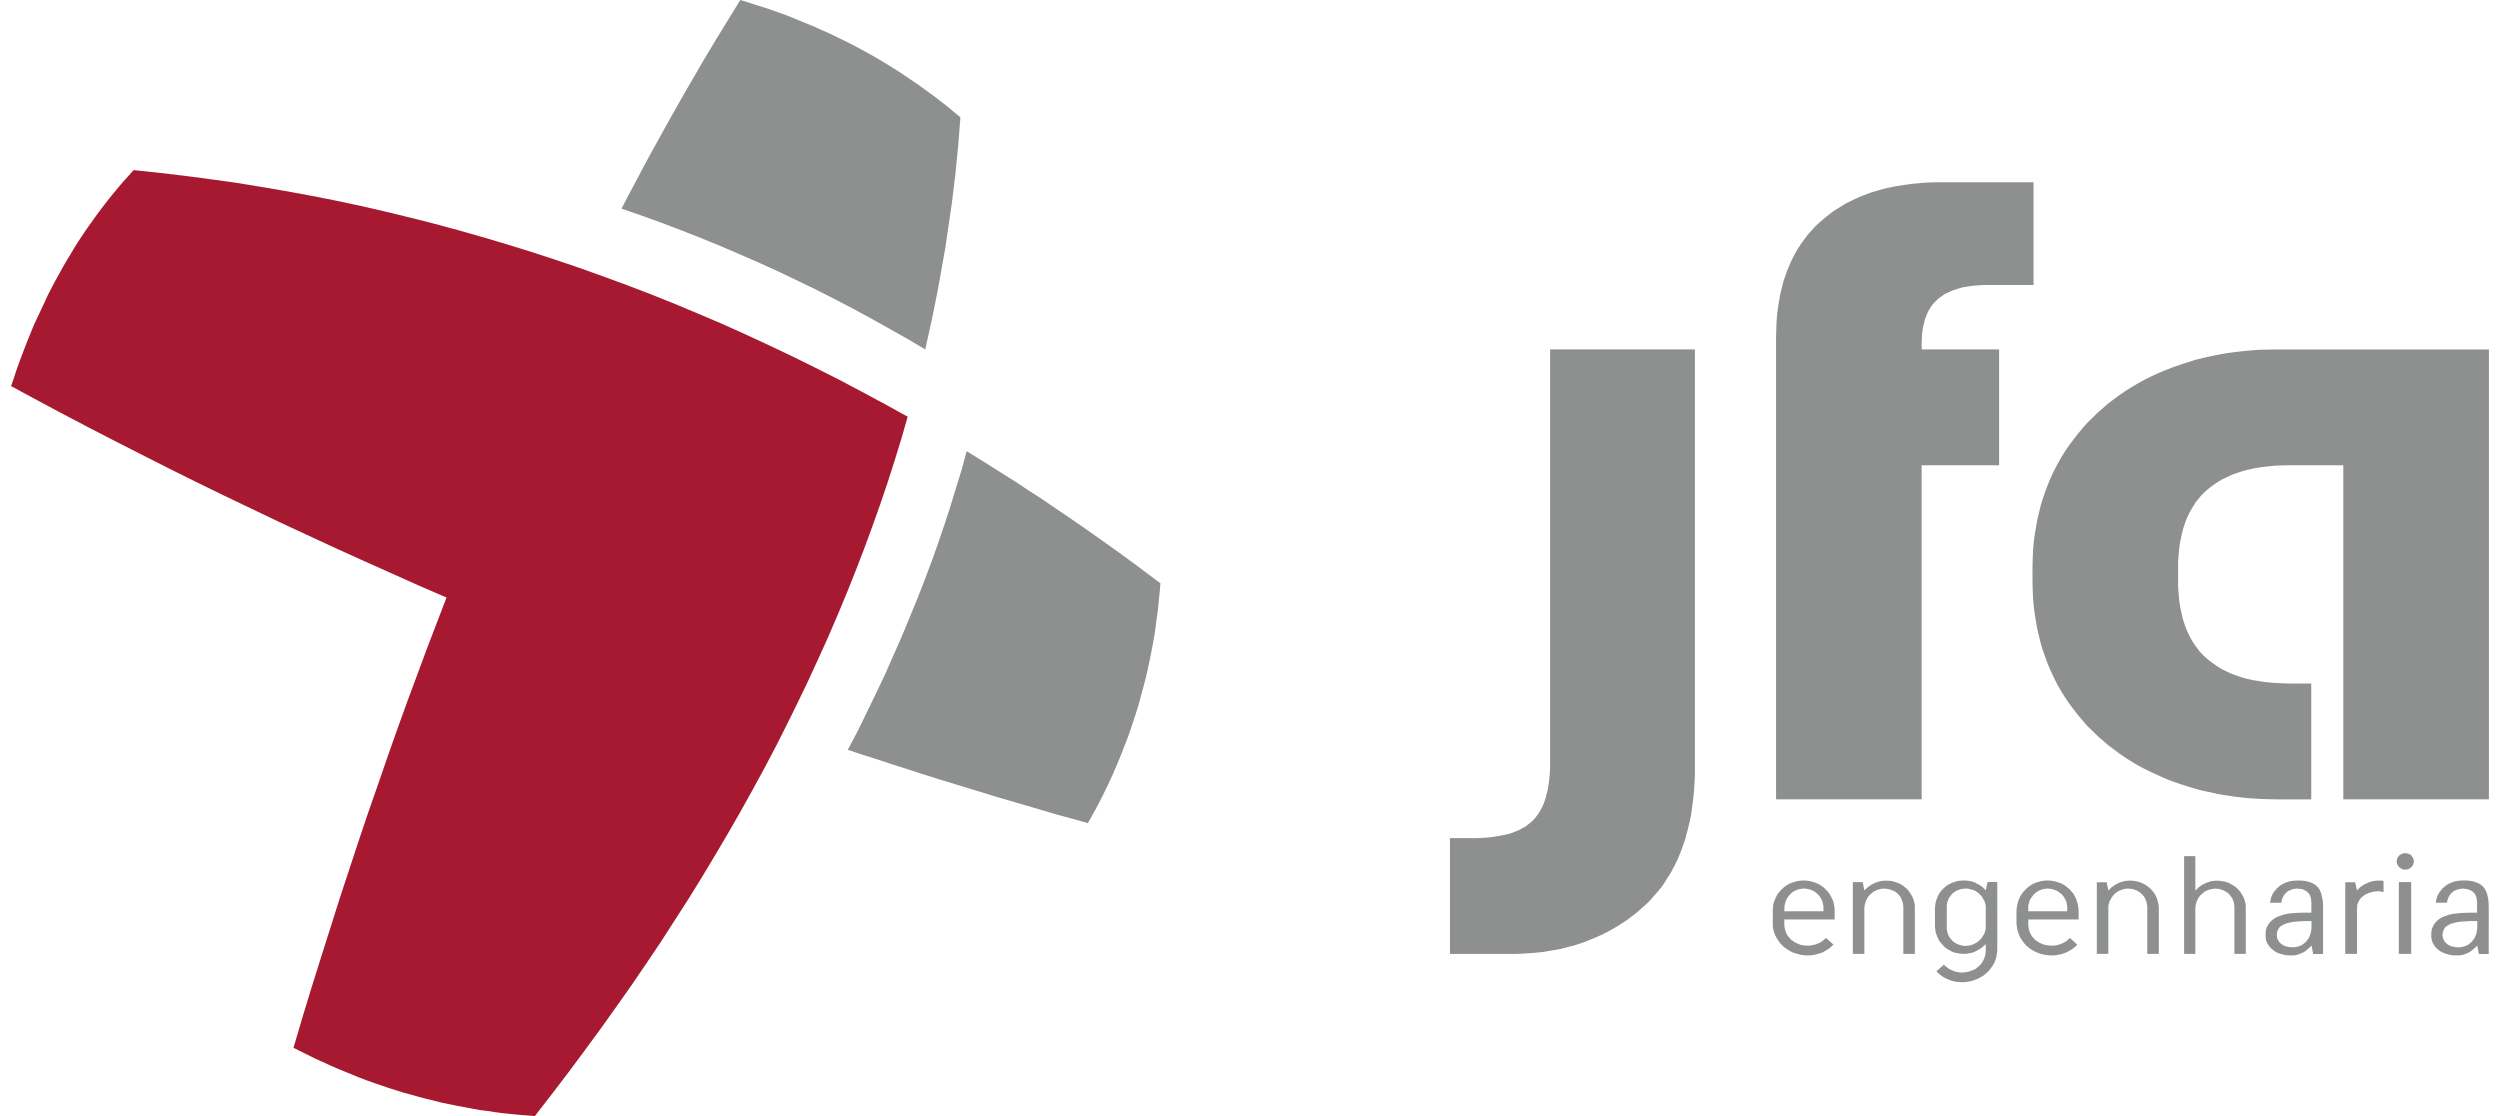 <?xml version="1.0" encoding="iso-8859-1"?>
<!-- Generator: Adobe Illustrator 22.0.1, SVG Export Plug-In . SVG Version: 6.00 Build 0)  -->
<svg version="1.1" id="Layer_1" xmlns="http://www.w3.org/2000/svg" xmlns:xlink="http://www.w3.org/1999/xlink" x="0px" y="0px"
	 viewBox="0 0 112 50" style="enable-background:new 0 0 112 50;" xml:space="preserve">
<g>
	<polygon style="fill-rule:evenodd;clip-rule:evenodd;fill:#A71930;" points="13.148,46.942 13.555,45.564 13.97,44.201 
		14.392,42.859 14.813,41.531 15.228,40.218 15.657,38.918 16.079,37.639 16.508,36.368 16.944,35.118 17.373,33.875 17.802,32.66 
		18.238,31.452 18.682,30.259 19.118,29.079 19.562,27.921 20.005,26.769 18.726,26.218 17.453,25.646 16.188,25.081 14.93,24.509 
		13.679,23.93 12.436,23.351 11.214,22.765 9.985,22.178 8.771,21.585 7.564,20.985 6.364,20.377 5.171,19.77 3.993,19.162 
		2.823,18.548 1.659,17.926 0.496,17.298 0.619,16.944 0.736,16.584 0.859,16.238 0.99,15.892 1.121,15.546 1.252,15.214 
		1.39,14.875 1.528,14.536 1.681,14.211 1.834,13.886 1.986,13.568 2.132,13.243 2.292,12.933 2.459,12.615 2.626,12.311 
		2.793,12.007 2.968,11.704 3.15,11.407 3.324,11.11 3.506,10.821 3.695,10.538 3.884,10.256 4.081,9.98 4.277,9.705 4.48,9.429 
		4.684,9.161 4.888,8.9 5.106,8.631 5.317,8.377 5.535,8.123 5.76,7.875 5.986,7.621 7.127,7.741 8.254,7.875 9.389,8.024 
		10.516,8.179 11.643,8.363 12.756,8.553 13.875,8.758 14.995,8.977 16.093,9.21 17.206,9.465 18.311,9.733 19.402,10.008 
		20.5,10.305 21.598,10.616 22.689,10.941 23.765,11.273 24.848,11.626 25.932,11.993 27.001,12.375 28.077,12.77 29.146,13.18 
		30.208,13.604 31.269,14.049 32.331,14.501 33.385,14.974 34.432,15.461 35.479,15.956 36.519,16.471 37.559,16.994 38.599,17.545 
		39.639,18.103 40.664,18.668 40.381,19.657 40.075,20.646 39.762,21.627 39.428,22.609 39.079,23.591 38.715,24.58 38.337,25.562 
		37.945,26.543 37.537,27.525 37.116,28.507 36.672,29.489 36.221,30.47 35.749,31.452 35.269,32.427 34.774,33.409 34.258,34.39 
		33.727,35.365 33.182,36.347 32.622,37.322 32.047,38.296 31.458,39.278 30.855,40.253 30.229,41.228 29.597,42.209 28.942,43.184 
		28.281,44.152 27.59,45.133 26.899,46.101 26.179,47.083 25.459,48.051 24.717,49.025 23.961,50 23.612,49.972 23.256,49.943 
		22.9,49.908 22.558,49.873 22.209,49.83 21.86,49.774 21.511,49.732 21.169,49.668 20.82,49.604 20.478,49.541 20.136,49.47 
		19.795,49.4 19.453,49.315 19.111,49.23 18.777,49.145 18.435,49.046 18.093,48.955 17.758,48.849 17.417,48.743 17.089,48.63 
		16.755,48.517 16.421,48.397 16.086,48.27 15.759,48.135 15.432,48.001 15.104,47.867 14.77,47.719 14.443,47.57 14.115,47.422 
		13.788,47.259 13.475,47.104 13.148,46.942 	"/>
	<path style="fill-rule:evenodd;clip-rule:evenodd;fill:#8E908F;" d="M48.736,36.877l-0.669-0.191l-0.684-0.184l-0.669-0.198
		l-0.676-0.198l-0.676-0.198l-0.676-0.198l-0.669-0.205l-0.676-0.205l-0.669-0.205l-0.669-0.205l-0.676-0.212l-0.669-0.219
		l-0.669-0.212l-0.662-0.219l-0.676-0.212l-0.669-0.226l0.444-0.841l0.414-0.848l0.407-0.841l0.4-0.841l0.371-0.841l0.371-0.841
		l0.349-0.841l0.342-0.833l0.327-0.833l0.313-0.833l0.298-0.833l0.284-0.833l0.269-0.826l0.255-0.833l0.255-0.826l0.225-0.833
		l0.553,0.339l0.553,0.346l0.545,0.346l0.553,0.346l0.538,0.36l0.553,0.353l0.538,0.367l0.545,0.367l0.545,0.374l0.538,0.374
		l0.538,0.381l0.538,0.381l0.538,0.388l0.538,0.396l0.531,0.396l0.538,0.403l-0.029,0.36l-0.036,0.36l-0.036,0.36l-0.044,0.353
		l-0.051,0.353l-0.044,0.36l-0.058,0.346l-0.065,0.353l-0.065,0.339l-0.073,0.353l-0.073,0.346l-0.08,0.339l-0.087,0.339
		l-0.095,0.346l-0.087,0.332l-0.095,0.339l-0.109,0.339l-0.109,0.332l-0.109,0.325l-0.116,0.332l-0.131,0.332l-0.124,0.325
		l-0.131,0.325l-0.138,0.325l-0.138,0.325l-0.145,0.318l-0.153,0.318l-0.153,0.318l-0.16,0.311l-0.167,0.318l-0.175,0.311
		L48.736,36.877L48.736,36.877z M43.027,5.255l-0.051,0.65l-0.051,0.65l-0.065,0.65l-0.065,0.657l-0.08,0.643l-0.08,0.657
		L42.54,9.804l-0.095,0.657l-0.095,0.65l-0.116,0.643l-0.116,0.657l-0.116,0.643l-0.131,0.65l-0.131,0.65l-0.145,0.65l-0.145,0.65
		l-0.822-0.487l-0.829-0.466l-0.822-0.459l-0.836-0.452l-0.829-0.431l-0.836-0.424l-0.851-0.41l-0.844-0.403l-0.858-0.388
		l-0.858-0.374l-0.858-0.367l-0.865-0.353l-0.865-0.339l-0.873-0.332l-0.88-0.318l-0.88-0.304l0.32-0.614l0.327-0.614l0.32-0.607
		l0.327-0.607l0.334-0.6L29.8,5.707l0.327-0.586l0.334-0.586l0.334-0.586l0.334-0.572l0.334-0.579L31.8,2.232l0.342-0.565
		l0.342-0.558l0.342-0.558L33.167,0l0.349,0.106l0.342,0.113L34.2,0.325l0.342,0.113l0.334,0.12l0.342,0.12l0.334,0.134l0.32,0.134
		l0.327,0.134l0.327,0.134l0.32,0.148l0.327,0.141l0.313,0.155l0.32,0.155l0.313,0.155l0.305,0.162l0.305,0.162l0.305,0.17
		l0.305,0.177l0.298,0.177l0.298,0.184l0.291,0.184l0.291,0.191l0.291,0.198l0.284,0.191l0.284,0.205l0.284,0.205l0.276,0.205
		l0.284,0.219l0.269,0.212l0.269,0.226L43.027,5.255L43.027,5.255z M108.021,42.732h-0.553v-3.214h0.553V42.732L108.021,42.732z
		 M108.145,38.579l-0.015,0.085l-0.022,0.064l-0.015,0.035l-0.022,0.028l-0.022,0.035l-0.022,0.028l-0.022,0.014l-0.036,0.028
		l-0.029,0.014l-0.036,0.021l-0.036,0.014l-0.029,0.007l-0.044,0.007h-0.036h-0.036l-0.044-0.007l-0.036-0.007l-0.036-0.014
		l-0.036-0.021l-0.022-0.014l-0.036-0.028l-0.029-0.014l-0.022-0.028l-0.022-0.035l-0.022-0.028l-0.015-0.035l-0.007-0.028
		l-0.015-0.035l-0.007-0.042v-0.042v-0.028l0.007-0.042l0.015-0.035l0.007-0.035l0.015-0.028l0.015-0.028l0.029-0.028l0.022-0.028
		l0.029-0.028l0.036-0.021l0.022-0.014l0.036-0.014l0.036-0.014l0.036-0.007l0.044-0.007h0.036l0.08,0.007l0.065,0.021l0.036,0.014
		l0.029,0.014l0.036,0.021l0.022,0.028l0.022,0.028l0.022,0.028l0.022,0.028l0.015,0.028l0.022,0.071L108.145,38.579L108.145,38.579
		z M106.785,39.97l-0.08-0.021l-0.073-0.014l-0.087-0.007l-0.087,0.007l-0.095,0.007l-0.08,0.021l-0.08,0.021l-0.08,0.021
		l-0.073,0.035l-0.073,0.028l-0.073,0.049l-0.058,0.049l-0.065,0.049l-0.044,0.057l-0.044,0.064l-0.036,0.071l-0.029,0.071
		l-0.029,0.085v0.085l-0.007,0.099v1.985h-0.524v-3.207h0.444l0.08,0.367l0.036-0.042l0.051-0.049l0.051-0.049l0.051-0.035
		l0.058-0.042l0.058-0.042l0.058-0.028l0.065-0.028l0.058-0.028l0.065-0.028l0.065-0.021l0.073-0.021l0.073-0.014l0.065-0.007
		l0.08-0.007h0.073h0.051h0.051l0.058,0.007l0.051,0.007V39.97L106.785,39.97z M103.556,41.567v-0.304h-0.167h-0.175l-0.175,0.014
		l-0.175,0.007l-0.087,0.014l-0.087,0.007l-0.08,0.021l-0.073,0.014l-0.08,0.021l-0.065,0.021l-0.073,0.028l-0.058,0.035
		l-0.058,0.035l-0.058,0.035l-0.036,0.049l-0.036,0.057l-0.029,0.049l-0.022,0.064l-0.015,0.064L102,41.877l0.007,0.071l0.007,0.057
		l0.015,0.057l0.029,0.049l0.029,0.057l0.036,0.049l0.036,0.035l0.051,0.042l0.058,0.035l0.051,0.035l0.065,0.028l0.065,0.014
		l0.073,0.014l0.065,0.014h0.087l0.08,0.007l0.087-0.014l0.073-0.014l0.08-0.021l0.073-0.028l0.073-0.035l0.058-0.049l0.065-0.042
		l0.058-0.064l0.051-0.064l0.051-0.064l0.036-0.078l0.029-0.071l0.029-0.085l0.015-0.078l0.015-0.078L103.556,41.567L103.556,41.567
		z M104.073,42.739h-0.444l-0.073-0.381l-0.087,0.092l-0.102,0.085l-0.102,0.085l-0.109,0.064l-0.065,0.021l-0.058,0.028
		l-0.058,0.021l-0.065,0.021l-0.058,0.014l-0.073,0.007l-0.058,0.007h-0.073h-0.131l-0.124-0.014l-0.116-0.028l-0.109-0.028
		l-0.102-0.035l-0.095-0.042l-0.087-0.057l-0.073-0.057l-0.08-0.064l-0.058-0.071l-0.051-0.071l-0.051-0.085l-0.036-0.078
		l-0.022-0.085l-0.015-0.099v-0.092v-0.085l0.007-0.078l0.007-0.078l0.022-0.064l0.029-0.071l0.029-0.057l0.036-0.064l0.044-0.049
		l0.036-0.049l0.051-0.049l0.051-0.042l0.044-0.042l0.065-0.035l0.051-0.035l0.065-0.028l0.073-0.028l0.167-0.057l0.175-0.042
		l0.175-0.028l0.189-0.014l0.182-0.007l0.182-0.007h0.189h0.182v-0.452l-0.007-0.085l-0.007-0.071l-0.015-0.071l-0.022-0.057
		l-0.022-0.064l-0.029-0.049l-0.044-0.042l-0.044-0.042l-0.044-0.035l-0.051-0.028l-0.051-0.028l-0.051-0.021l-0.058-0.014
		l-0.065-0.007l-0.058-0.007l-0.073-0.007l-0.073,0.007l-0.073,0.007l-0.065,0.021l-0.065,0.021l-0.058,0.028l-0.058,0.021
		l-0.058,0.042l-0.036,0.042l-0.051,0.042l-0.036,0.049l-0.036,0.057l-0.022,0.049l-0.029,0.057l-0.022,0.064l-0.015,0.064
		l-0.007,0.064h-0.509l0.022-0.106l0.022-0.106l0.036-0.092l0.044-0.099l0.051-0.078l0.065-0.078L102,39.801l0.08-0.064l0.08-0.071
		l0.095-0.057l0.087-0.042l0.102-0.042l0.109-0.035l0.109-0.021l0.116-0.014l0.124-0.007h0.145l0.131,0.007l0.131,0.021l0.116,0.028
		l0.102,0.035l0.095,0.042l0.087,0.049l0.08,0.064l0.029,0.035l0.036,0.035l0.029,0.042l0.029,0.042l0.044,0.099L104,40.062
		l0.029,0.127l0.029,0.148l0.015,0.148v0.17V42.739L104.073,42.739z M100.611,42.732h-0.509v-2.098l-0.007-0.085l-0.015-0.085
		l-0.022-0.085l-0.029-0.071l-0.029-0.078l-0.051-0.064l-0.051-0.064l-0.051-0.064l-0.065-0.049l-0.073-0.049L99.637,39.9
		l-0.073-0.028l-0.08-0.028l-0.087-0.021l-0.087-0.007l-0.087-0.007l-0.095,0.014l-0.08,0.014l-0.087,0.021l-0.08,0.035
		l-0.073,0.028l-0.073,0.049l-0.065,0.057l-0.058,0.049l-0.065,0.071l-0.051,0.064l-0.036,0.071l-0.036,0.071l-0.029,0.085
		l-0.022,0.078l-0.015,0.092l-0.007,0.085v2.041h-0.502v-4.379h0.502v1.54l0.044-0.042l0.051-0.049l0.051-0.049l0.051-0.035
		l0.058-0.042l0.051-0.042l0.065-0.028l0.065-0.028l0.058-0.035l0.073-0.021l0.058-0.021l0.073-0.021l0.065-0.014l0.08-0.007
		l0.065-0.007h0.08l0.131,0.007l0.131,0.021l0.116,0.028l0.124,0.042l0.109,0.057l0.102,0.057l0.102,0.071l0.087,0.078l0.087,0.092
		l0.073,0.099l0.058,0.099l0.058,0.106l0.044,0.12l0.029,0.113l0.022,0.127v0.127V42.732L100.611,42.732z M96.714,42.732h-0.516
		v-2.098L96.19,40.55l-0.015-0.085l-0.022-0.085l-0.029-0.071l-0.036-0.078l-0.036-0.064l-0.058-0.064l-0.058-0.064l-0.058-0.049
		l-0.073-0.049L95.739,39.9l-0.08-0.028l-0.073-0.028L95.5,39.822l-0.087-0.007l-0.095-0.007l-0.087,0.007l-0.087,0.021
		l-0.087,0.021l-0.073,0.035l-0.08,0.028l-0.065,0.049l-0.073,0.049l-0.058,0.057l-0.058,0.071l-0.051,0.064l-0.036,0.071
		l-0.044,0.071l-0.029,0.085l-0.022,0.078l-0.015,0.092v0.085v2.041h-0.516v-3.207h0.444l0.073,0.367l0.044-0.042l0.051-0.049
		l0.044-0.049l0.058-0.035l0.058-0.042l0.051-0.042l0.065-0.028l0.058-0.035l0.065-0.028l0.065-0.021l0.065-0.021l0.073-0.021
		l0.065-0.014l0.073-0.007l0.073-0.007h0.08l0.131,0.007l0.124,0.021l0.124,0.028l0.116,0.042l0.116,0.057l0.102,0.057l0.095,0.071
		l0.095,0.078l0.08,0.092l0.08,0.099l0.058,0.099l0.051,0.106l0.044,0.12l0.029,0.113l0.022,0.127l0.007,0.127V42.732L96.714,42.732
		z M92.613,40.825v-0.162l-0.007-0.092l-0.015-0.085l-0.015-0.078l-0.029-0.078l-0.044-0.071l-0.044-0.078l-0.044-0.064
		l-0.065-0.064l-0.065-0.049l-0.065-0.049l-0.073-0.049l-0.073-0.028l-0.08-0.028l-0.08-0.021l-0.087-0.014l-0.095-0.007
		l-0.087,0.007l-0.095,0.014l-0.08,0.021l-0.08,0.035l-0.073,0.028l-0.073,0.049l-0.065,0.049l-0.065,0.057l-0.051,0.071
		l-0.051,0.064l-0.051,0.071l-0.036,0.078l-0.022,0.078l-0.022,0.078l-0.015,0.092v0.085v0.141H92.613L92.613,40.825z
		 M93.122,41.192h-2.254v0.162v0.064l0.007,0.092l0.015,0.099l0.022,0.085l0.029,0.092l0.044,0.078l0.051,0.085l0.058,0.064
		l0.065,0.078l0.073,0.057l0.087,0.057l0.08,0.042l0.095,0.042l0.095,0.035l0.102,0.021l0.109,0.014l0.109,0.007l0.124-0.007
		l0.116-0.014l0.116-0.035l0.109-0.042l0.095-0.042l0.102-0.064l0.08-0.064l0.08-0.078l0.327,0.297l-0.044,0.057l-0.058,0.049
		l-0.058,0.049l-0.065,0.049l-0.065,0.035L92.7,42.598l-0.073,0.042l-0.065,0.035l-0.08,0.021l-0.073,0.028l-0.08,0.028
		l-0.073,0.014l-0.087,0.014l-0.087,0.014l-0.087,0.007h-0.087h-0.102l-0.109-0.014l-0.102-0.014L91.5,42.753l-0.109-0.028
		l-0.087-0.035l-0.087-0.035l-0.095-0.049l-0.087-0.049l-0.08-0.049l-0.08-0.064l-0.073-0.057l-0.065-0.071l-0.065-0.071
		l-0.058-0.078l-0.051-0.078l-0.058-0.085l-0.036-0.085l-0.036-0.092l-0.029-0.085l-0.029-0.092l-0.015-0.106l-0.015-0.092
		l-0.007-0.099v-0.558l0.015-0.141l0.022-0.134l0.036-0.127l0.044-0.12l0.051-0.113l0.073-0.12l0.08-0.099l0.095-0.099l0.095-0.092
		l0.109-0.078l0.116-0.071l0.116-0.049l0.124-0.042l0.131-0.035l0.138-0.021l0.145-0.007l0.145,0.007l0.138,0.021l0.131,0.035
		l0.131,0.042l0.116,0.049l0.116,0.071l0.102,0.078l0.109,0.092l0.087,0.099l0.087,0.099l0.065,0.12l0.058,0.113l0.036,0.12
		l0.036,0.127l0.022,0.134l0.015,0.141V41.192L93.122,41.192z M88.962,41.496v-0.812v-0.085l-0.015-0.092l-0.022-0.078l-0.029-0.078
		l-0.044-0.071l-0.044-0.078l-0.044-0.064l-0.065-0.064l-0.058-0.057l-0.073-0.057l-0.065-0.042l-0.08-0.035l-0.073-0.028
		l-0.087-0.021l-0.087-0.021l-0.095-0.007l-0.087,0.007l-0.095,0.007l-0.08,0.021l-0.073,0.028l-0.08,0.028l-0.065,0.035
		l-0.073,0.049l-0.065,0.057l-0.051,0.057l-0.051,0.071l-0.051,0.064l-0.029,0.078l-0.029,0.071l-0.022,0.085l-0.015,0.078v0.085
		v0.918v0.092l0.015,0.078l0.022,0.085l0.029,0.078l0.029,0.071l0.051,0.064l0.051,0.071l0.051,0.057l0.065,0.057l0.073,0.049
		l0.065,0.035l0.08,0.035l0.073,0.021l0.08,0.021l0.095,0.014h0.087l0.095-0.007l0.087-0.014l0.087-0.028l0.073-0.028l0.08-0.042
		l0.065-0.035l0.073-0.057l0.058-0.057l0.065-0.064l0.044-0.071l0.044-0.064l0.044-0.078l0.029-0.078l0.022-0.085l0.015-0.078
		V41.496L88.962,41.496z M89.479,42.534l-0.007,0.106l-0.015,0.099l-0.015,0.099L89.42,42.93l-0.029,0.092l-0.036,0.092
		l-0.044,0.085l-0.051,0.078l-0.058,0.085l-0.058,0.071l-0.058,0.078l-0.073,0.064l-0.073,0.064l-0.08,0.064l-0.08,0.049
		l-0.087,0.049l-0.087,0.049l-0.095,0.035l-0.095,0.035l-0.095,0.028l-0.109,0.021l-0.095,0.021l-0.109,0.007l-0.109,0.007
		l-0.087-0.007l-0.08-0.007l-0.087-0.007l-0.08-0.014l-0.087-0.021l-0.073-0.021l-0.08-0.028l-0.073-0.035l-0.073-0.028
		l-0.065-0.035l-0.073-0.042l-0.058-0.042l-0.065-0.049l-0.058-0.049l-0.058-0.049l-0.051-0.057l0.334-0.297l0.073,0.071
		l0.095,0.071l0.087,0.064l0.102,0.042l0.109,0.049l0.116,0.028l0.109,0.021l0.124,0.007l0.116-0.007l0.109-0.021l0.095-0.021
		l0.102-0.035l0.087-0.035l0.095-0.042l0.073-0.064l0.08-0.064l0.065-0.064l0.065-0.078l0.044-0.078l0.044-0.085l0.036-0.085
		l0.022-0.085l0.022-0.099l0.007-0.099v-0.318l-0.051,0.057l-0.051,0.042l-0.051,0.042l-0.051,0.042l-0.058,0.042l-0.051,0.028
		l-0.065,0.035l-0.065,0.035l-0.058,0.028l-0.073,0.028L88.33,42.69l-0.073,0.007l-0.065,0.014l-0.08,0.014l-0.065,0.007h-0.08
		l-0.131-0.007l-0.124-0.021l-0.124-0.021l-0.124-0.042l-0.102-0.057l-0.102-0.057l-0.109-0.071l-0.087-0.085l-0.08-0.092
		l-0.08-0.092l-0.058-0.099l-0.051-0.113l-0.044-0.113l-0.036-0.113l-0.015-0.12l-0.015-0.134v-0.812l0.015-0.127l0.015-0.127
		l0.036-0.113l0.044-0.12l0.051-0.106l0.058-0.099l0.08-0.099l0.08-0.085l0.087-0.078l0.102-0.078l0.109-0.057l0.102-0.049
		l0.124-0.042l0.124-0.035l0.124-0.014l0.131-0.007h0.08l0.073,0.007l0.073,0.007l0.065,0.014l0.073,0.014l0.065,0.021l0.073,0.028
		l0.058,0.028l0.065,0.035l0.065,0.028l0.051,0.035l0.058,0.042l0.051,0.035l0.051,0.049l0.051,0.049l0.044,0.049l0.08-0.374h0.436
		V42.534L89.479,42.534z M85.785,42.732h-0.516v-2.105l-0.007-0.085l-0.015-0.078l-0.022-0.085l-0.029-0.071l-0.029-0.078
		l-0.044-0.064l-0.051-0.071l-0.058-0.057l-0.065-0.057l-0.065-0.049L84.81,39.9l-0.08-0.028l-0.073-0.028l-0.087-0.021l-0.08-0.007
		l-0.095-0.007l-0.095,0.007l-0.08,0.021l-0.087,0.021l-0.08,0.035l-0.073,0.028l-0.073,0.049l-0.065,0.049l-0.058,0.057
		l-0.065,0.071l-0.051,0.064l-0.036,0.071l-0.036,0.071l-0.029,0.085l-0.022,0.078l-0.015,0.092l-0.007,0.085v2.041h-0.516v-3.214
		h0.444l0.073,0.374l0.044-0.049l0.051-0.049l0.051-0.042l0.051-0.042l0.058-0.035l0.051-0.042l0.065-0.028l0.065-0.035l0.058-0.028
		l0.073-0.021l0.058-0.021l0.073-0.021l0.065-0.014l0.08-0.007l0.065-0.007h0.08l0.131,0.007l0.131,0.014l0.116,0.035l0.124,0.042
		l0.109,0.049l0.102,0.057l0.102,0.078l0.095,0.078l0.08,0.092l0.073,0.099l0.058,0.099l0.058,0.106l0.044,0.12l0.029,0.113
		l0.022,0.127v0.127V42.732L85.785,42.732z M81.691,40.825v-0.17l-0.007-0.085l-0.015-0.085l-0.022-0.078l-0.029-0.078l-0.036-0.078
		l-0.044-0.071l-0.051-0.064l-0.058-0.064l-0.065-0.049l-0.065-0.057l-0.073-0.042l-0.073-0.028l-0.08-0.028l-0.087-0.021
		l-0.087-0.014l-0.095-0.007l-0.087,0.007l-0.08,0.014l-0.087,0.021l-0.08,0.035l-0.073,0.028l-0.073,0.042l-0.065,0.057
		l-0.065,0.057l-0.058,0.071l-0.051,0.064l-0.044,0.071l-0.029,0.071l-0.029,0.085l-0.022,0.078l-0.015,0.092l-0.007,0.085v0.141
		H81.691L81.691,40.825z M82.192,41.192h-2.254v0.162v0.064l0.007,0.092l0.015,0.099l0.029,0.085l0.029,0.092l0.036,0.078
		l0.051,0.078l0.065,0.071l0.065,0.078l0.08,0.057l0.073,0.057l0.087,0.042l0.095,0.042l0.087,0.035l0.109,0.021l0.102,0.014
		l0.116,0.007l0.116-0.007l0.124-0.021l0.109-0.028l0.109-0.042l0.109-0.042l0.087-0.064l0.08-0.064l0.087-0.078l0.334,0.297
		l-0.058,0.057l-0.058,0.049l-0.058,0.049l-0.058,0.049l-0.065,0.035l-0.065,0.042l-0.073,0.042l-0.065,0.035l-0.08,0.021
		l-0.073,0.028L81.4,42.746l-0.073,0.021l-0.08,0.014l-0.087,0.014l-0.087,0.007h-0.087h-0.109l-0.102-0.014l-0.109-0.014
		l-0.095-0.028l-0.095-0.028l-0.102-0.028l-0.087-0.035l-0.095-0.049l-0.08-0.049l-0.08-0.049l-0.08-0.064l-0.073-0.057
		l-0.073-0.071l-0.065-0.071l-0.051-0.078l-0.058-0.078l-0.051-0.085l-0.044-0.085l-0.036-0.092l-0.029-0.092l-0.029-0.085
		l-0.015-0.106l-0.007-0.092v-0.106v-0.551l0.007-0.141l0.015-0.134l0.036-0.127l0.044-0.12l0.058-0.113l0.065-0.12l0.087-0.099
		l0.087-0.099l0.102-0.092l0.109-0.078l0.109-0.071l0.124-0.049l0.124-0.042l0.131-0.035l0.138-0.021l0.138-0.007l0.145,0.007
		l0.145,0.021l0.131,0.035l0.124,0.042l0.124,0.049l0.109,0.071l0.116,0.078l0.095,0.092l0.095,0.099l0.08,0.099l0.065,0.12
		l0.058,0.113l0.051,0.12l0.029,0.127l0.022,0.134l0.007,0.141V41.192L82.192,41.192z M111.497,42.739h-0.444l-0.073-0.381
		l-0.087,0.092l-0.102,0.085l-0.102,0.085l-0.109,0.064l-0.065,0.028l-0.058,0.021l-0.058,0.021l-0.065,0.021l-0.058,0.014
		l-0.073,0.007l-0.058,0.007h-0.073h-0.131l-0.124-0.014l-0.116-0.028l-0.109-0.028l-0.102-0.035l-0.095-0.042l-0.087-0.049
		l-0.08-0.064l-0.073-0.064l-0.065-0.071l-0.044-0.071l-0.051-0.085l-0.036-0.078l-0.022-0.085l-0.015-0.099v-0.092v-0.085
		l0.007-0.078l0.007-0.078l0.022-0.064l0.029-0.071l0.029-0.057l0.036-0.064l0.036-0.049l0.044-0.049l0.051-0.049l0.044-0.042
		l0.051-0.042l0.058-0.035l0.058-0.035l0.065-0.028l0.073-0.028l0.16-0.057l0.182-0.042l0.175-0.021l0.189-0.021l0.182-0.007
		l0.182-0.007h0.189h0.182v-0.452l-0.007-0.085l-0.007-0.071l-0.015-0.071l-0.022-0.057l-0.022-0.064l-0.029-0.049l-0.044-0.042
		l-0.044-0.042l-0.044-0.035l-0.051-0.028l-0.051-0.021l-0.051-0.021l-0.065-0.021l-0.058-0.007l-0.058-0.007l-0.073-0.007
		l-0.073,0.007l-0.073,0.014l-0.065,0.014l-0.065,0.021l-0.065,0.028l-0.051,0.021l-0.058,0.042l-0.044,0.042l-0.044,0.042
		l-0.036,0.049l-0.036,0.057l-0.029,0.049l-0.022,0.064l-0.022,0.057l-0.015,0.064l-0.007,0.064h-0.509l0.022-0.106l0.022-0.106
		l0.036-0.092l0.044-0.092l0.051-0.085l0.065-0.078l0.065-0.085l0.08-0.064l0.08-0.071l0.095-0.057l0.087-0.042l0.102-0.042
		l0.109-0.035l0.109-0.021l0.116-0.014l0.124-0.007h0.145l0.131,0.007l0.131,0.021l0.116,0.028l0.102,0.035l0.095,0.042l0.087,0.049
		l0.073,0.064l0.036,0.035l0.036,0.035l0.029,0.042l0.029,0.042l0.044,0.099l0.044,0.113l0.029,0.127l0.029,0.148l0.007,0.148
		l0.007,0.17V42.739L111.497,42.739z M110.981,41.567v-0.304h-0.167h-0.175l-0.175,0.014l-0.175,0.007l-0.087,0.014l-0.087,0.007
		l-0.08,0.021l-0.073,0.014l-0.08,0.021l-0.065,0.021l-0.073,0.028l-0.058,0.035l-0.058,0.035l-0.058,0.035l-0.036,0.049
		l-0.036,0.057l-0.029,0.049l-0.022,0.064l-0.015,0.064l-0.007,0.078l0.007,0.071l0.007,0.057l0.015,0.057l0.029,0.049l0.029,0.057
		l0.029,0.049l0.044,0.035l0.051,0.042l0.051,0.035l0.058,0.035l0.065,0.028l0.065,0.014l0.073,0.014l0.065,0.014l0.087,0.007h0.08
		l0.087-0.007l0.073-0.021l0.08-0.021l0.073-0.028l0.073-0.035l0.058-0.049l0.065-0.042l0.058-0.064l0.051-0.064l0.051-0.064
		l0.036-0.078l0.029-0.071l0.029-0.078l0.015-0.085l0.015-0.078L110.981,41.567L110.981,41.567z M104.982,20.843h-2.392
		l-0.305,0.007l-0.291,0.007l-0.284,0.028l-0.276,0.028l-0.262,0.035l-0.255,0.049l-0.255,0.057l-0.233,0.064l-0.233,0.078
		l-0.211,0.078l-0.218,0.099l-0.204,0.099l-0.182,0.106l-0.182,0.12l-0.175,0.127l-0.167,0.141l-0.073,0.064l-0.08,0.078
		l-0.073,0.071l-0.073,0.085l-0.065,0.078l-0.065,0.085l-0.073,0.085l-0.051,0.092l-0.116,0.184l-0.109,0.198l-0.095,0.198
		L97.899,23.4l-0.073,0.219l-0.065,0.233l-0.051,0.24l-0.051,0.254l-0.036,0.268l-0.022,0.268l-0.022,0.283v0.29v0.551v0.29
		l0.022,0.283l0.022,0.268l0.036,0.268l0.051,0.254l0.051,0.24l0.065,0.233l0.073,0.219l0.087,0.219l0.095,0.198l0.051,0.106
		l0.058,0.092l0.051,0.092l0.065,0.092l0.051,0.085l0.073,0.085l0.065,0.092l0.065,0.078l0.073,0.078l0.073,0.078l0.08,0.078
		l0.073,0.064l0.167,0.134l0.175,0.127l0.182,0.127l0.182,0.106l0.204,0.099l0.218,0.099l0.211,0.078l0.233,0.078l0.233,0.064
		l0.255,0.057l0.255,0.042l0.262,0.042l0.276,0.028l0.284,0.021l0.291,0.014l0.305,0.007h0.953v5.191h-1.527l-0.385-0.007
		l-0.385-0.014l-0.378-0.021l-0.378-0.035l-0.364-0.042l-0.371-0.057l-0.356-0.057l-0.349-0.078l-0.349-0.071l-0.349-0.092
		l-0.327-0.099l-0.334-0.106l-0.327-0.113l-0.327-0.127l-0.313-0.141l-0.313-0.141l-0.305-0.148l-0.298-0.155l-0.284-0.17
		l-0.284-0.177l-0.269-0.184l-0.262-0.198l-0.262-0.191l-0.24-0.212l-0.247-0.212l-0.225-0.226L93.5,32.512l-0.211-0.247
		l-0.204-0.24l-0.196-0.254l-0.196-0.261l-0.182-0.275l-0.175-0.275l-0.16-0.283l-0.153-0.297l-0.138-0.297l-0.131-0.304
		l-0.116-0.311l-0.109-0.311l-0.102-0.325l-0.08-0.332l-0.08-0.339l-0.058-0.339l-0.058-0.353l-0.044-0.353l-0.029-0.36
		l-0.015-0.374l-0.007-0.374v-0.551l0.007-0.381l0.015-0.367l0.029-0.367l0.044-0.353l0.058-0.346l0.058-0.339l0.08-0.339
		l0.08-0.332l0.102-0.325l0.109-0.318l0.116-0.304l0.131-0.311l0.138-0.297l0.153-0.29l0.16-0.283l0.175-0.283l0.182-0.268
		l0.196-0.261l0.196-0.254l0.204-0.247l0.211-0.24l0.233-0.226l0.225-0.226l0.247-0.212l0.24-0.212l0.262-0.198l0.262-0.191
		l0.269-0.184l0.284-0.177l0.284-0.17l0.298-0.162l0.305-0.148l0.313-0.148l0.313-0.127l0.327-0.127l0.327-0.113l0.334-0.106
		l0.327-0.106l0.349-0.085l0.349-0.078l0.349-0.071l0.356-0.064l0.371-0.049l0.364-0.042l0.378-0.035l0.378-0.028l0.385-0.007
		l0.385-0.007h9.489V35.81h-6.523v-5.191V20.843L104.982,20.843z M64.959,42.739v-5.191h0.916h0.24l0.233-0.007l0.225-0.014
		l0.211-0.021l0.211-0.028l0.189-0.035l0.189-0.035l0.182-0.042l0.167-0.049l0.16-0.064l0.153-0.057l0.138-0.078l0.138-0.071
		l0.116-0.085l0.116-0.092l0.109-0.092l0.102-0.106l0.087-0.113l0.087-0.12l0.073-0.127l0.08-0.134l0.065-0.148l0.058-0.155
		l0.051-0.17l0.044-0.17l0.044-0.184l0.029-0.191l0.029-0.198l0.022-0.212l0.015-0.212l0.007-0.226v-0.24V15.652h6.486v19.014
		l-0.007,0.247l-0.015,0.254l-0.015,0.24l-0.022,0.233l-0.029,0.24l-0.029,0.226l-0.029,0.233l-0.036,0.219l-0.044,0.219
		l-0.051,0.212l-0.051,0.212l-0.058,0.205l-0.051,0.205l-0.073,0.205l-0.065,0.191l-0.073,0.191l-0.08,0.191l-0.08,0.184
		l-0.087,0.177l-0.095,0.177l-0.087,0.17l-0.109,0.17l-0.102,0.162l-0.102,0.162l-0.109,0.155l-0.124,0.148l-0.124,0.148
		l-0.124,0.141l-0.131,0.148l-0.131,0.134l-0.138,0.127l-0.145,0.127l-0.145,0.127l-0.145,0.12l-0.153,0.113l-0.153,0.12
		l-0.16,0.106l-0.16,0.099l-0.16,0.106l-0.16,0.092l-0.167,0.092l-0.167,0.092l-0.175,0.085l-0.175,0.078l-0.175,0.078l-0.175,0.071
		l-0.175,0.071l-0.189,0.071l-0.182,0.057l-0.189,0.064L70.332,42.4l-0.196,0.057l-0.196,0.049l-0.189,0.035l-0.204,0.035
		l-0.204,0.035l-0.196,0.035l-0.204,0.021l-0.211,0.021l-0.211,0.014l-0.211,0.014l-0.218,0.014l-0.218,0.007h-0.218H64.959
		L64.959,42.739z M79.567,35.81V20.843v-5.191v-0.593l0.007-0.212l0.007-0.205l0.007-0.198l0.015-0.205l0.015-0.198l0.029-0.184
		l0.022-0.191l0.036-0.191l0.029-0.177l0.036-0.184l0.044-0.177l0.044-0.177l0.044-0.17l0.058-0.17l0.058-0.162l0.058-0.162
		l0.065-0.155l0.065-0.155l0.073-0.155l0.073-0.148l0.08-0.148l0.08-0.141l0.087-0.134l0.087-0.141l0.102-0.134l0.095-0.127
		l0.095-0.134l0.109-0.12l0.109-0.12l0.109-0.12l0.116-0.113l0.124-0.113l0.124-0.106l0.124-0.106l0.131-0.099l0.131-0.106
		l0.131-0.092l0.138-0.085l0.145-0.092l0.138-0.085l0.153-0.085l0.153-0.071l0.145-0.078l0.16-0.071l0.16-0.071l0.16-0.057
		l0.167-0.064l0.167-0.064l0.175-0.049l0.175-0.049l0.175-0.049l0.175-0.042l0.182-0.035l0.189-0.042l0.189-0.028l0.196-0.028
		l0.189-0.028l0.204-0.028l0.204-0.014l0.196-0.021l0.211-0.014l0.211-0.007l0.211-0.007h0.218h4.13v4.605h-2.043h-0.182
		l-0.175,0.007l-0.167,0.014l-0.167,0.014l-0.153,0.021l-0.153,0.028l-0.145,0.021l-0.145,0.042l-0.131,0.042l-0.131,0.042
		l-0.124,0.049l-0.116,0.057l-0.116,0.049l-0.109,0.071L86.948,13.3l-0.102,0.071l-0.087,0.085l-0.087,0.085l-0.08,0.085
		l-0.073,0.099l-0.065,0.106l-0.065,0.106l-0.051,0.113l-0.051,0.127l-0.051,0.127l-0.029,0.127l-0.036,0.141l-0.029,0.141
		l-0.022,0.155l-0.015,0.155l-0.007,0.162l-0.007,0.17v0.297h3.469v5.191H86.09V35.81H79.567L79.567,35.81z"/>
</g>
</svg>
